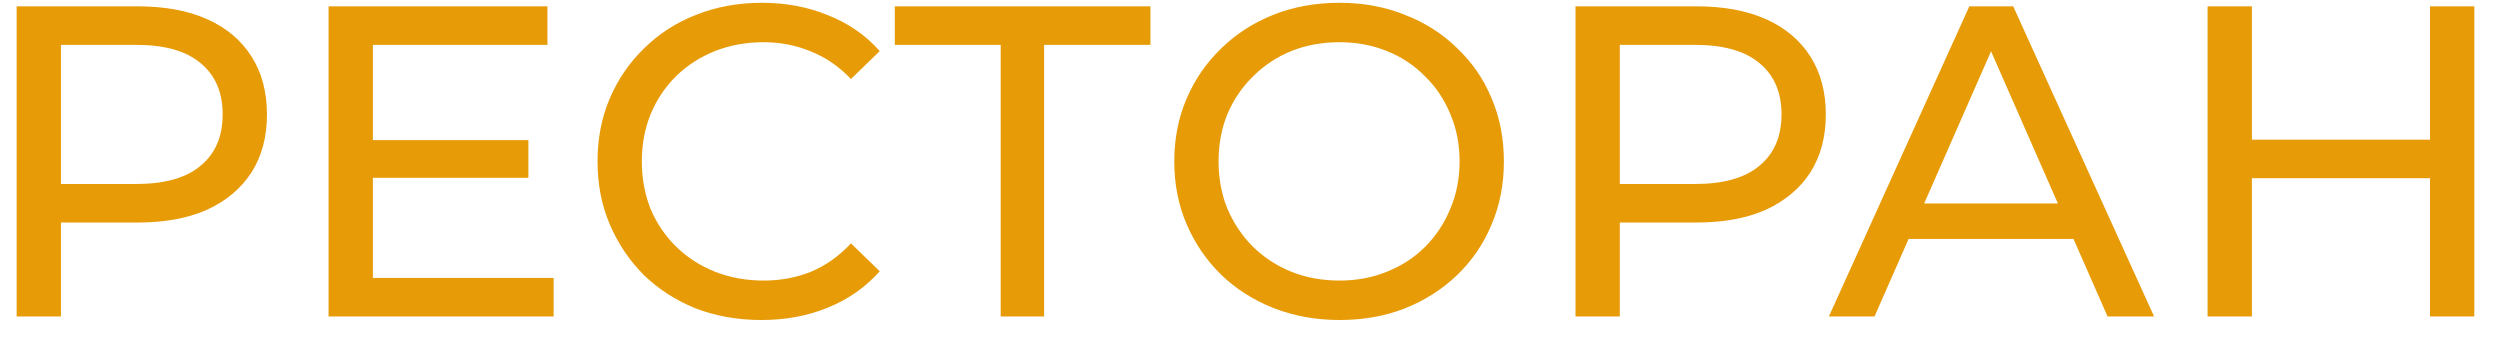 <?xml version="1.0" encoding="UTF-8"?> <svg xmlns="http://www.w3.org/2000/svg" width="79" height="11" viewBox="0 0 79 11" fill="none"><path d="M0.526 10V0.2H4.348C5.207 0.2 5.939 0.335 6.546 0.606C7.153 0.877 7.619 1.269 7.946 1.782C8.273 2.295 8.436 2.907 8.436 3.616C8.436 4.325 8.273 4.937 7.946 5.45C7.619 5.954 7.153 6.346 6.546 6.626C5.939 6.897 5.207 7.032 4.348 7.032H1.296L1.926 6.374V10H0.526ZM1.926 6.514L1.296 5.814H4.306C5.202 5.814 5.879 5.623 6.336 5.24C6.803 4.857 7.036 4.316 7.036 3.616C7.036 2.916 6.803 2.375 6.336 1.992C5.879 1.609 5.202 1.418 4.306 1.418H1.296L1.926 0.718V6.514ZM11.657 4.428H16.697V5.618H11.657V4.428ZM11.783 8.782H17.495V10H10.383V0.2H17.299V1.418H11.783V8.782ZM24.062 10.112C23.316 10.112 22.625 9.991 21.99 9.748C21.365 9.496 20.819 9.146 20.352 8.698C19.895 8.241 19.536 7.709 19.274 7.102C19.013 6.495 18.882 5.828 18.882 5.1C18.882 4.372 19.013 3.705 19.274 3.098C19.536 2.491 19.9 1.964 20.366 1.516C20.833 1.059 21.379 0.709 22.004 0.466C22.639 0.214 23.33 0.088 24.076 0.088C24.832 0.088 25.528 0.219 26.162 0.48C26.806 0.732 27.352 1.11 27.8 1.614L26.89 2.496C26.517 2.104 26.097 1.815 25.63 1.628C25.164 1.432 24.664 1.334 24.132 1.334C23.582 1.334 23.068 1.427 22.592 1.614C22.126 1.801 21.72 2.062 21.374 2.398C21.029 2.734 20.758 3.135 20.562 3.602C20.376 4.059 20.282 4.559 20.282 5.1C20.282 5.641 20.376 6.145 20.562 6.612C20.758 7.069 21.029 7.466 21.374 7.802C21.72 8.138 22.126 8.399 22.592 8.586C23.068 8.773 23.582 8.866 24.132 8.866C24.664 8.866 25.164 8.773 25.63 8.586C26.097 8.39 26.517 8.091 26.89 7.69L27.8 8.572C27.352 9.076 26.806 9.459 26.162 9.72C25.528 9.981 24.828 10.112 24.062 10.112ZM31.622 10V1.054L31.972 1.418H28.276V0.2H36.354V1.418H32.658L32.994 1.054V10H31.622ZM42.329 10.112C41.582 10.112 40.887 9.986 40.243 9.734C39.608 9.482 39.057 9.132 38.591 8.684C38.124 8.227 37.76 7.695 37.499 7.088C37.237 6.481 37.107 5.819 37.107 5.1C37.107 4.381 37.237 3.719 37.499 3.112C37.76 2.505 38.124 1.978 38.591 1.53C39.057 1.073 39.608 0.718 40.243 0.466C40.877 0.214 41.573 0.088 42.329 0.088C43.075 0.088 43.761 0.214 44.387 0.466C45.021 0.709 45.572 1.059 46.039 1.516C46.515 1.964 46.879 2.491 47.131 3.098C47.392 3.705 47.523 4.372 47.523 5.1C47.523 5.828 47.392 6.495 47.131 7.102C46.879 7.709 46.515 8.241 46.039 8.698C45.572 9.146 45.021 9.496 44.387 9.748C43.761 9.991 43.075 10.112 42.329 10.112ZM42.329 8.866C42.87 8.866 43.369 8.773 43.827 8.586C44.293 8.399 44.695 8.138 45.031 7.802C45.376 7.457 45.642 7.055 45.829 6.598C46.025 6.141 46.123 5.641 46.123 5.1C46.123 4.559 46.025 4.059 45.829 3.602C45.642 3.145 45.376 2.748 45.031 2.412C44.695 2.067 44.293 1.801 43.827 1.614C43.369 1.427 42.87 1.334 42.329 1.334C41.778 1.334 41.269 1.427 40.803 1.614C40.345 1.801 39.944 2.067 39.599 2.412C39.253 2.748 38.983 3.145 38.787 3.602C38.6 4.059 38.507 4.559 38.507 5.1C38.507 5.641 38.6 6.141 38.787 6.598C38.983 7.055 39.253 7.457 39.599 7.802C39.944 8.138 40.345 8.399 40.803 8.586C41.269 8.773 41.778 8.866 42.329 8.866ZM49.786 10V0.2H53.608C54.466 0.2 55.199 0.335 55.806 0.606C56.412 0.877 56.879 1.269 57.206 1.782C57.532 2.295 57.696 2.907 57.696 3.616C57.696 4.325 57.532 4.937 57.206 5.45C56.879 5.954 56.412 6.346 55.806 6.626C55.199 6.897 54.466 7.032 53.608 7.032H50.556L51.186 6.374V10H49.786ZM51.186 6.514L50.556 5.814H53.566C54.462 5.814 55.138 5.623 55.596 5.24C56.062 4.857 56.296 4.316 56.296 3.616C56.296 2.916 56.062 2.375 55.596 1.992C55.138 1.609 54.462 1.418 53.566 1.418H50.556L51.186 0.718V6.514ZM57.793 10L62.231 0.2H63.617L68.069 10H66.599L62.637 0.984H63.197L59.235 10H57.793ZM59.683 7.55L60.061 6.43H65.577L65.983 7.55H59.683ZM76.788 0.2H78.188V10H76.788V0.2ZM71.16 10H69.76V0.2H71.16V10ZM76.914 5.632H71.02V4.414H76.914V5.632Z" fill="#E79B06"></path></svg> 